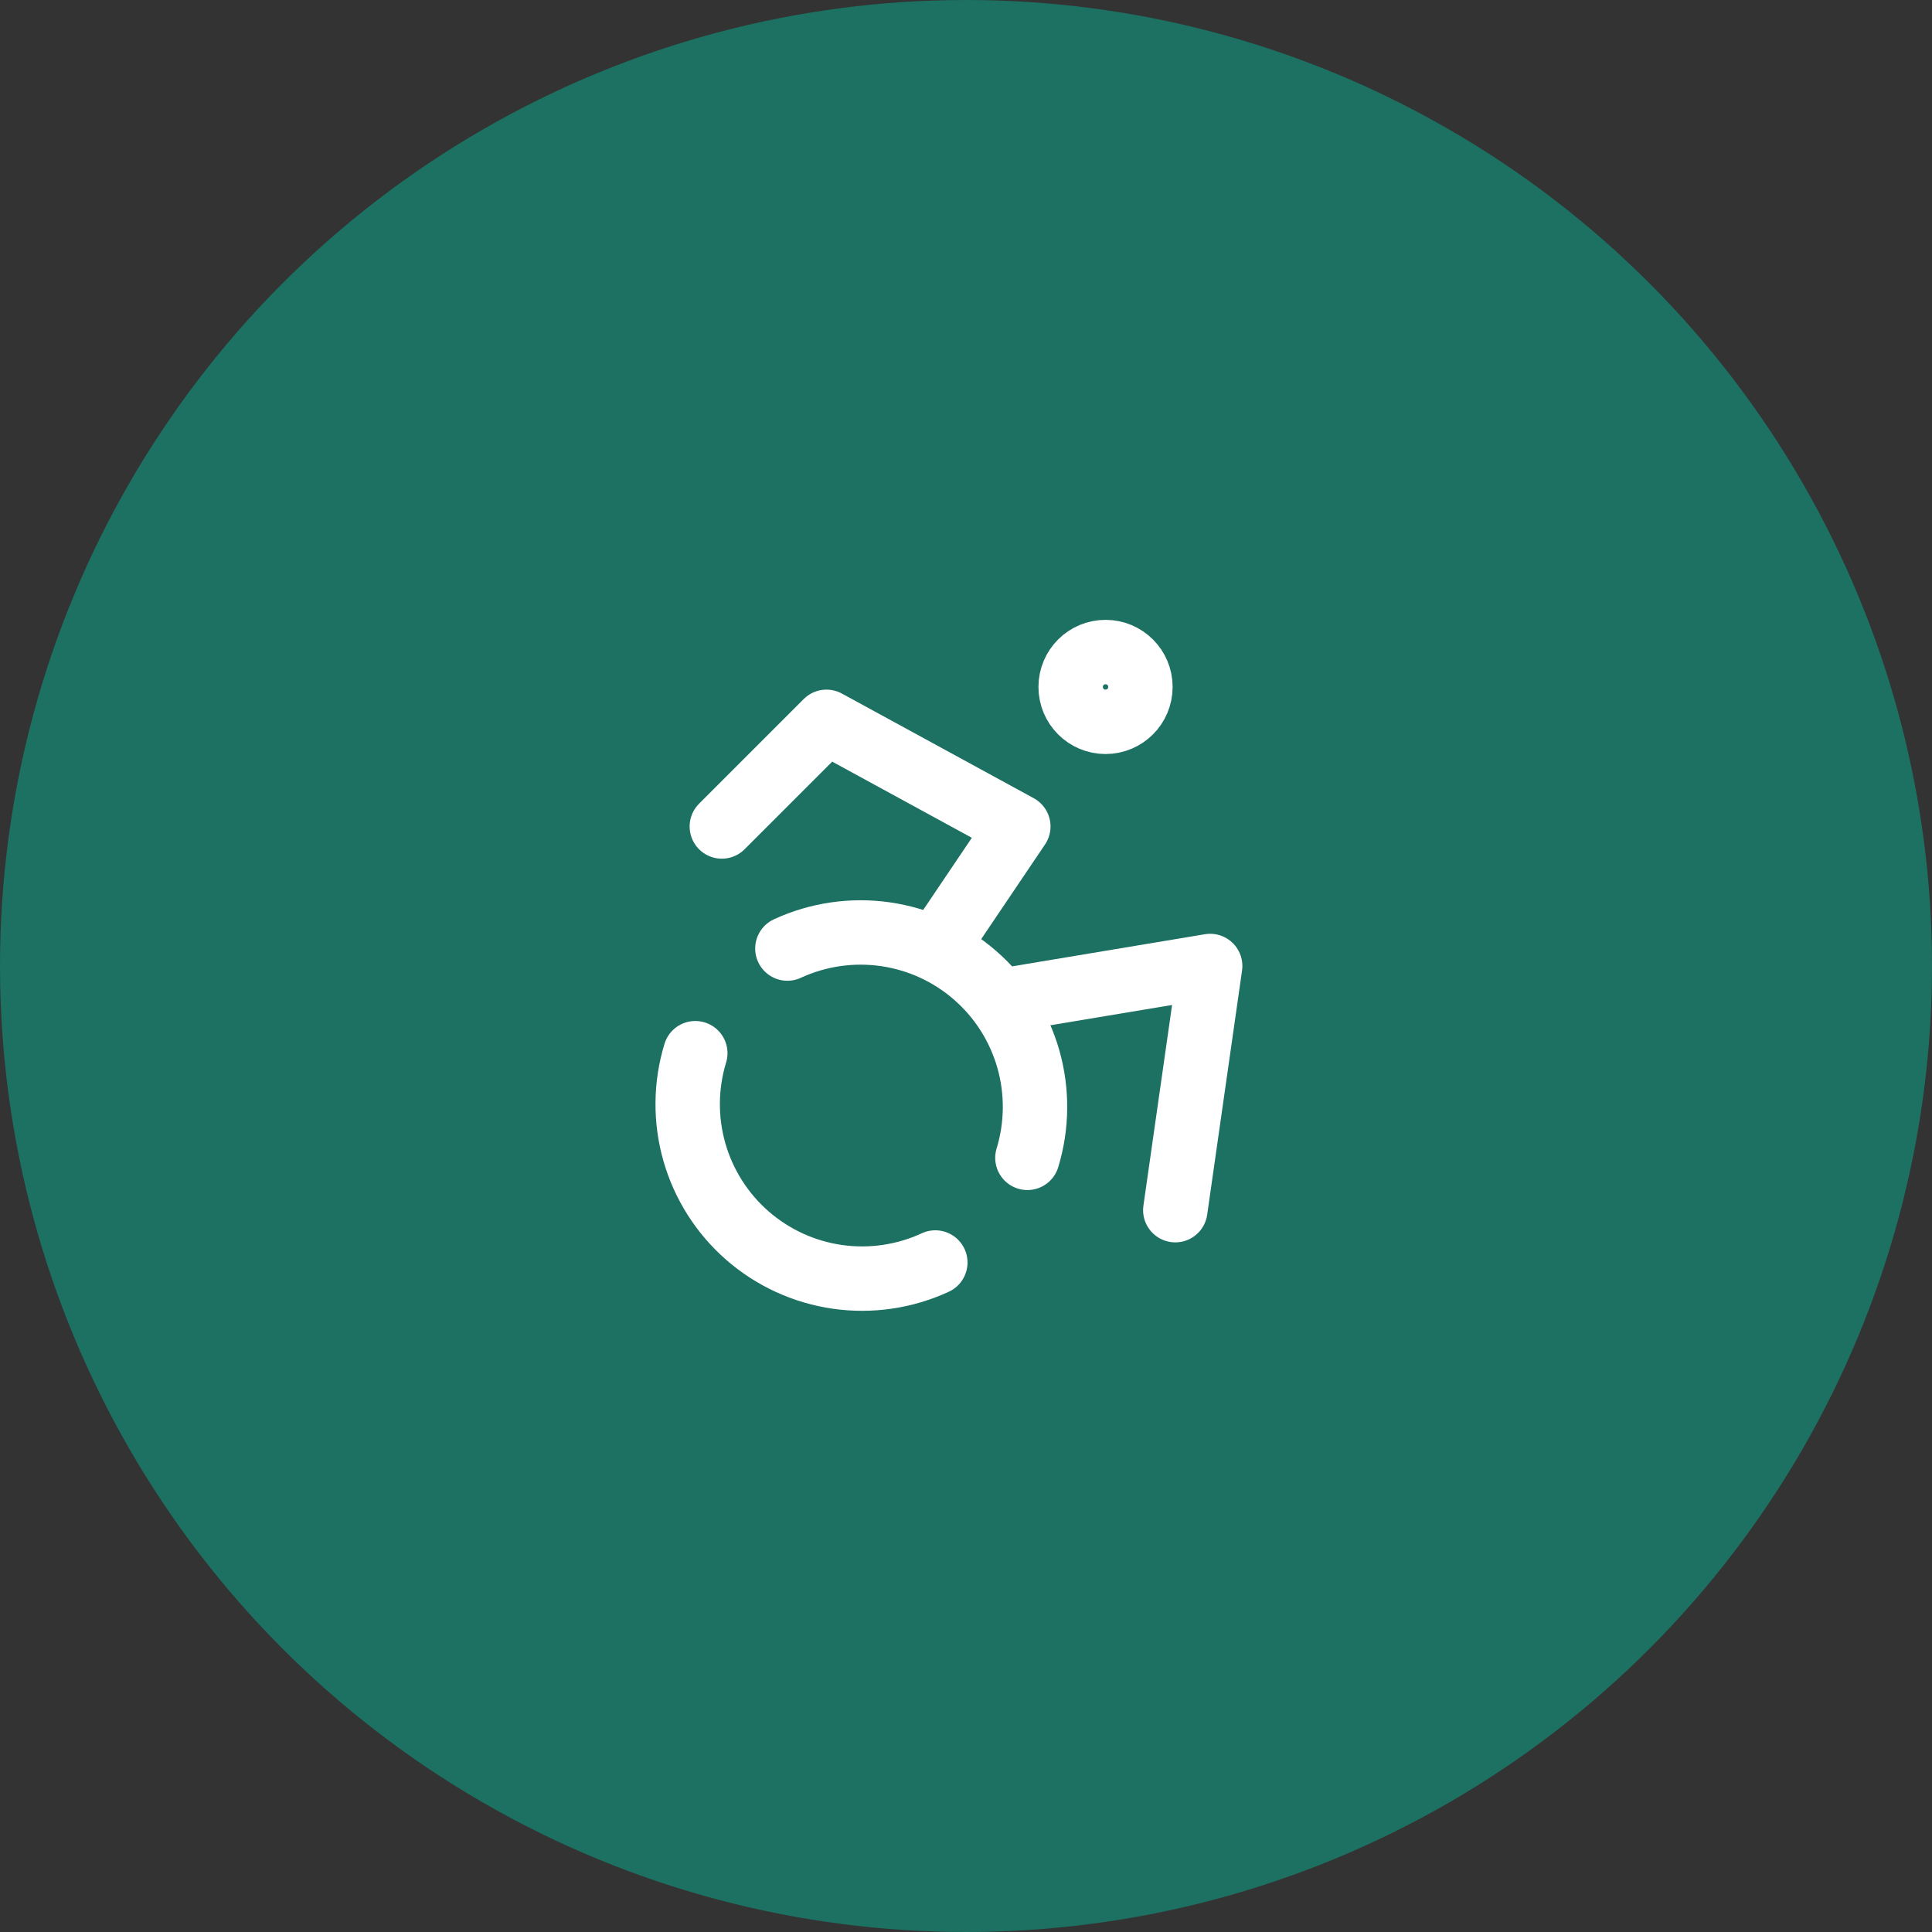 <?xml version="1.0" encoding="UTF-8"?> <svg xmlns="http://www.w3.org/2000/svg" width="60" height="60" viewBox="0 0 60 60" fill="none"><rect x="0" y="0" width="60" height="60" fill="#333333" stroke="none"/><circle cx="30" cy="30" r="30" fill="#1C7162"></circle><path d="M34.333 22.417C34.932 22.417 35.417 21.932 35.417 21.333C35.417 20.735 34.932 20.25 34.333 20.25C33.735 20.25 33.25 20.735 33.25 21.333C33.25 21.932 33.735 22.417 34.333 22.417Z" stroke="white" stroke-width="2" stroke-linecap="round" stroke-linejoin="round"></path><path d="M36.5 37.583L37.583 30L31.083 31.083" stroke="white" stroke-width="2" stroke-linecap="round" stroke-linejoin="round"></path><path d="M22.417 25.667L25.667 22.417L31.625 25.667L29.068 29.458" stroke="white" stroke-width="2" stroke-linecap="round" stroke-linejoin="round"></path><path d="M21.593 32.708C21.288 33.708 21.278 34.775 21.565 35.781C21.853 36.786 22.425 37.687 23.213 38.374C24.001 39.061 24.971 39.506 26.006 39.654C27.042 39.802 28.098 39.647 29.047 39.208" stroke="white" stroke-width="2" stroke-linecap="round" stroke-linejoin="round"></path><path d="M31.907 35.958C32.212 34.958 32.222 33.891 31.935 32.886C31.647 31.881 31.075 30.98 30.287 30.293C29.499 29.605 28.529 29.161 27.494 29.013C26.458 28.865 25.402 29.02 24.453 29.458" stroke="white" stroke-width="2" stroke-linecap="round" stroke-linejoin="round"></path></svg> 